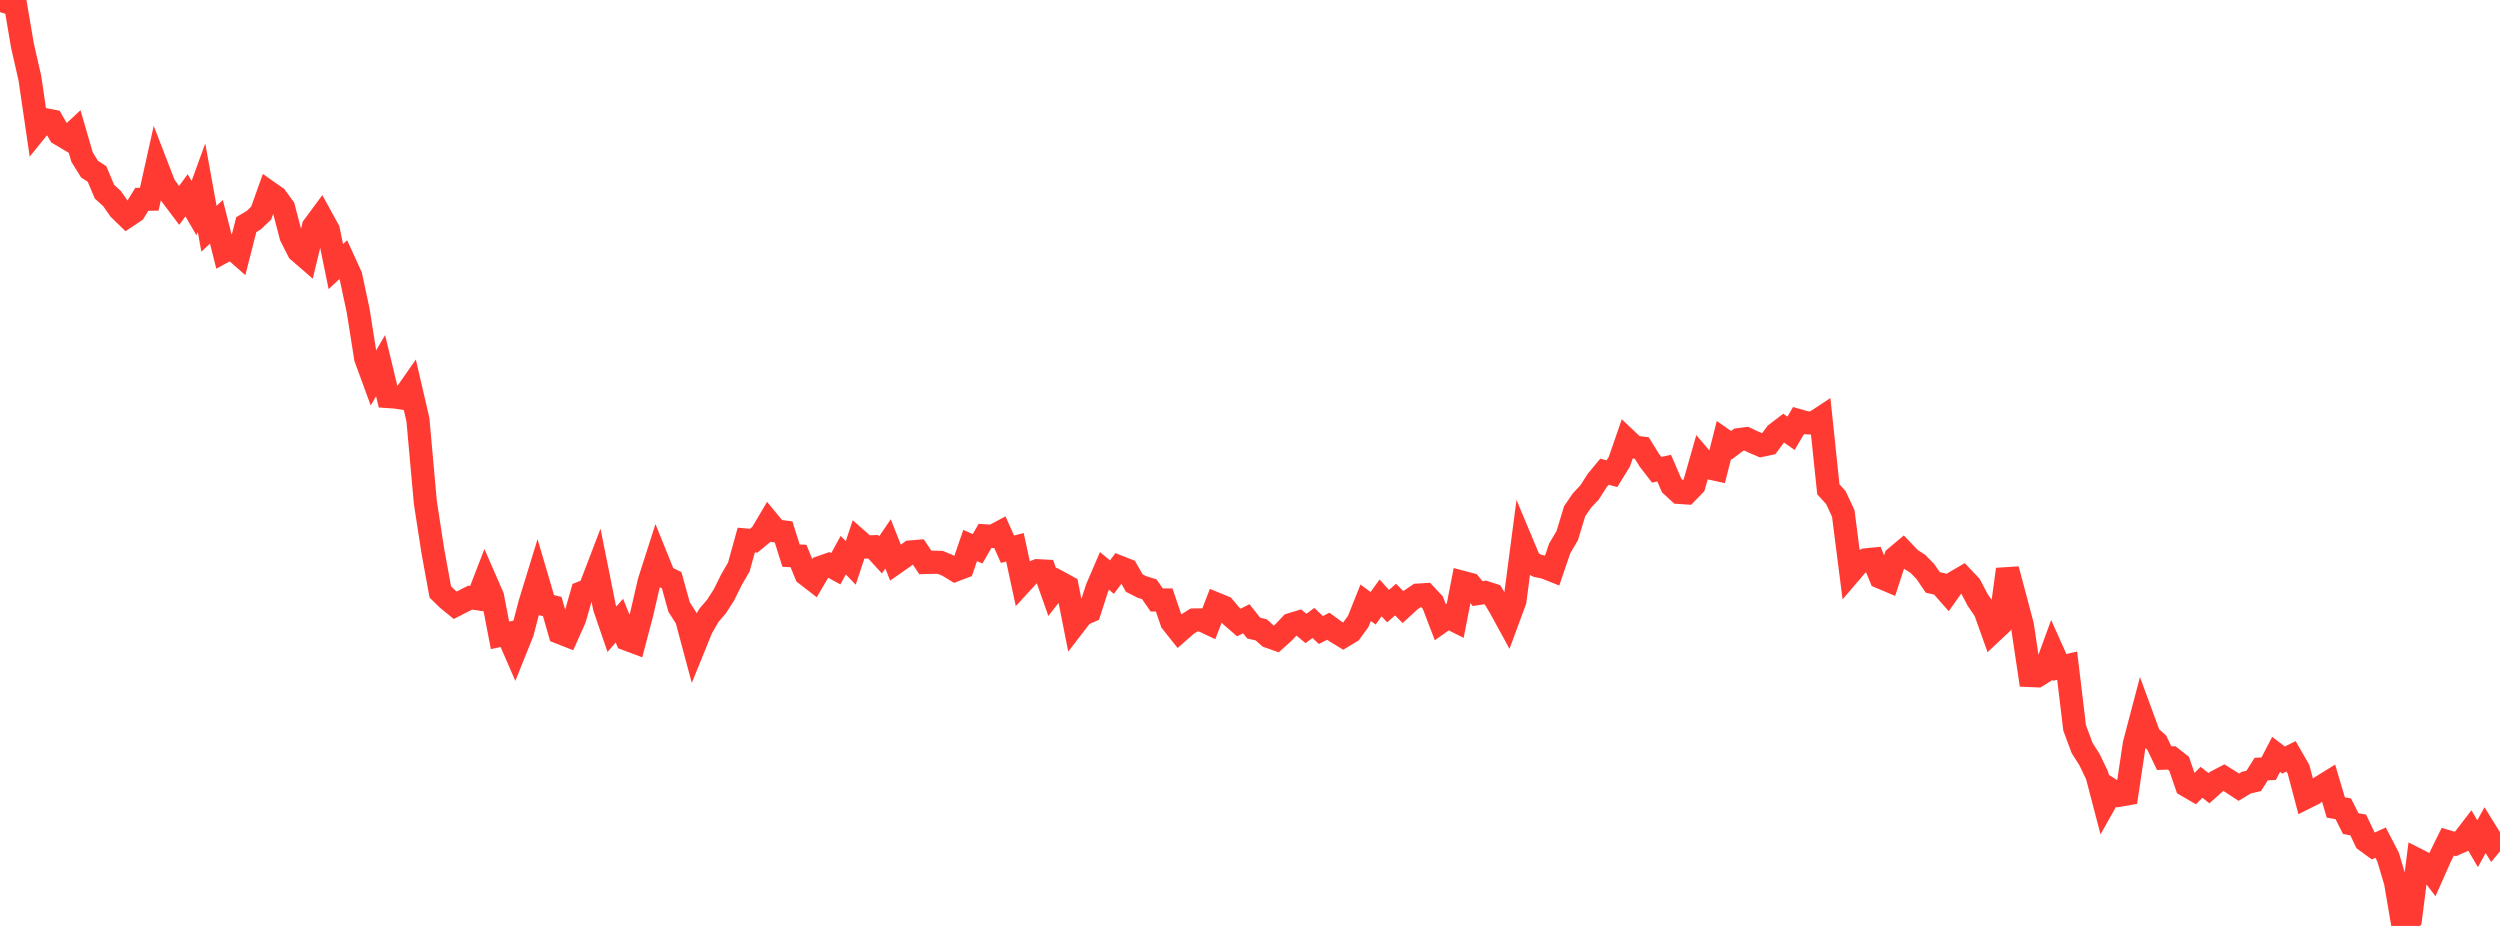 <?xml version="1.0" standalone="no"?>
<!DOCTYPE svg PUBLIC "-//W3C//DTD SVG 1.1//EN" "http://www.w3.org/Graphics/SVG/1.1/DTD/svg11.dtd">

<svg width="135" height="50" viewBox="0 0 135 50" preserveAspectRatio="none" 
  xmlns="http://www.w3.org/2000/svg"
  xmlns:xlink="http://www.w3.org/1999/xlink">


<polyline points="0.0, 0.0 0.403, 0.126 0.806, 0.064 1.209, 2.447 1.612, 4.213 2.015, 6.957 2.418, 6.459 2.821, 6.538 3.224, 7.236 3.627, 7.476 4.03, 7.1 4.433, 8.487 4.836, 9.135 5.239, 9.395 5.642, 10.35 6.045, 10.718 6.448, 11.295 6.851, 11.687 7.254, 11.418 7.657, 10.764 8.06, 10.757 8.463, 8.948 8.866, 9.99 9.269, 10.56 9.672, 11.096 10.075, 10.546 10.478, 11.239 10.881, 10.131 11.284, 12.354 11.687, 11.978 12.09, 13.576 12.493, 13.358 12.896, 13.714 13.299, 12.131 13.701, 11.89 14.104, 11.506 14.507, 10.376 14.91, 10.659 15.313, 11.216 15.716, 12.762 16.119, 13.556 16.522, 13.905 16.925, 12.238 17.328, 11.693 17.731, 12.426 18.134, 14.395 18.537, 14.02 18.94, 14.9 19.343, 16.785 19.746, 19.336 20.149, 20.435 20.552, 19.746 20.955, 21.413 21.358, 21.44 21.761, 21.501 22.164, 20.923 22.567, 22.659 22.97, 27.14 23.373, 29.754 23.776, 31.963 24.179, 32.355 24.582, 32.684 24.985, 32.478 25.388, 32.272 25.791, 32.331 26.194, 31.29 26.597, 32.214 27.0, 34.308 27.403, 34.222 27.806, 35.149 28.209, 34.145 28.612, 32.596 29.015, 31.284 29.418, 32.653 29.821, 32.754 30.224, 34.155 30.627, 34.313 31.03, 33.411 31.433, 32 31.836, 31.84 32.239, 30.787 32.642, 32.802 33.045, 33.977 33.448, 33.514 33.851, 34.516 34.254, 34.666 34.657, 33.135 35.06, 31.393 35.463, 30.135 35.866, 31.132 36.269, 31.33 36.672, 32.78 37.075, 33.413 37.478, 34.917 37.881, 33.923 38.284, 33.225 38.687, 32.755 39.09, 32.131 39.493, 31.315 39.896, 30.62 40.299, 29.163 40.701, 29.198 41.104, 28.865 41.507, 28.184 41.91, 28.671 42.313, 28.722 42.716, 30.004 43.119, 30.023 43.522, 31.012 43.925, 31.323 44.328, 30.633 44.731, 30.492 45.134, 30.712 45.537, 29.98 45.94, 30.397 46.343, 29.185 46.746, 29.54 47.149, 29.524 47.552, 29.963 47.955, 29.369 48.358, 30.388 48.761, 30.107 49.164, 29.806 49.567, 29.773 49.97, 30.374 50.373, 30.361 50.776, 30.369 51.179, 30.536 51.582, 30.782 51.985, 30.629 52.388, 29.458 52.791, 29.633 53.194, 28.937 53.597, 28.966 54.0, 28.751 54.403, 29.658 54.806, 29.552 55.209, 31.419 55.612, 30.98 56.015, 30.818 56.418, 30.839 56.821, 31.977 57.224, 31.459 57.627, 31.679 58.03, 33.714 58.433, 33.19 58.836, 33.013 59.239, 31.764 59.642, 30.827 60.045, 31.164 60.448, 30.624 60.851, 30.783 61.254, 31.488 61.657, 31.693 62.06, 31.818 62.463, 32.399 62.866, 32.399 63.269, 33.583 63.672, 34.089 64.075, 33.733 64.478, 33.48 64.881, 33.475 65.284, 33.665 65.687, 32.62 66.09, 32.786 66.493, 33.266 66.896, 33.616 67.299, 33.413 67.701, 33.918 68.104, 34.011 68.507, 34.37 68.91, 34.513 69.313, 34.151 69.716, 33.724 70.119, 33.602 70.522, 33.937 70.925, 33.641 71.328, 34.02 71.731, 33.816 72.134, 34.11 72.537, 34.355 72.94, 34.111 73.343, 33.559 73.746, 32.549 74.149, 32.847 74.552, 32.286 74.955, 32.732 75.358, 32.377 75.761, 32.779 76.164, 32.409 76.567, 32.137 76.97, 32.111 77.373, 32.544 77.776, 33.599 78.179, 33.314 78.582, 33.517 78.985, 31.449 79.388, 31.556 79.791, 32.054 80.194, 31.992 80.597, 32.122 81.0, 32.796 81.403, 33.533 81.806, 32.44 82.209, 29.372 82.612, 30.334 83.015, 30.551 83.418, 30.637 83.821, 30.796 84.224, 29.612 84.627, 28.932 85.03, 27.608 85.433, 27.019 85.836, 26.593 86.239, 25.961 86.642, 25.473 87.045, 25.579 87.448, 24.926 87.851, 23.759 88.254, 24.14 88.657, 24.194 89.06, 24.846 89.463, 25.367 89.866, 25.28 90.269, 26.217 90.672, 26.589 91.075, 26.616 91.478, 26.201 91.881, 24.788 92.284, 25.261 92.687, 25.349 93.09, 23.763 93.493, 24.044 93.896, 23.741 94.299, 23.689 94.701, 23.878 95.104, 24.05 95.507, 23.965 95.91, 23.422 96.313, 23.115 96.716, 23.398 97.119, 22.712 97.522, 22.827 97.925, 22.848 98.328, 22.582 98.731, 26.424 99.134, 26.864 99.537, 27.725 99.94, 30.888 100.343, 30.416 100.746, 30.232 101.149, 30.193 101.552, 31.169 101.955, 31.339 102.358, 30.108 102.761, 29.769 103.164, 30.192 103.567, 30.45 103.97, 30.863 104.373, 31.452 104.776, 31.543 105.179, 32 105.582, 31.433 105.985, 31.197 106.388, 31.622 106.791, 32.391 107.194, 32.98 107.597, 34.109 108.0, 33.73 108.403, 30.744 108.806, 32.251 109.209, 33.777 109.612, 36.477 110.015, 36.494 110.418, 36.244 110.821, 35.139 111.224, 36.039 111.627, 35.947 112.03, 39.307 112.433, 40.389 112.836, 41.025 113.239, 41.863 113.642, 43.403 114.045, 42.687 114.448, 42.942 114.851, 42.871 115.254, 40.172 115.657, 38.641 116.06, 39.738 116.463, 40.1 116.866, 40.941 117.269, 40.928 117.672, 41.245 118.075, 42.414 118.478, 42.649 118.881, 42.245 119.284, 42.564 119.687, 42.204 120.09, 41.993 120.493, 42.244 120.896, 42.508 121.299, 42.263 121.701, 42.168 122.104, 41.53 122.507, 41.511 122.91, 40.736 123.313, 41.042 123.716, 40.841 124.119, 41.54 124.522, 43.064 124.925, 42.862 125.328, 42.496 125.731, 42.247 126.134, 43.604 126.537, 43.675 126.94, 44.475 127.343, 44.547 127.746, 45.394 128.149, 45.688 128.552, 45.501 128.955, 46.277 129.358, 47.632 129.761, 50.0 130.164, 49.623 130.567, 46.448 130.97, 46.652 131.373, 47.18 131.776, 46.27 132.179, 45.453 132.582, 45.572 132.985, 45.395 133.388, 44.871 133.791, 45.56 134.194, 44.828 134.597, 45.48 135.0, 44.995" fill="none" stroke="#ff3a33" stroke-width="1.25"/>

</svg>